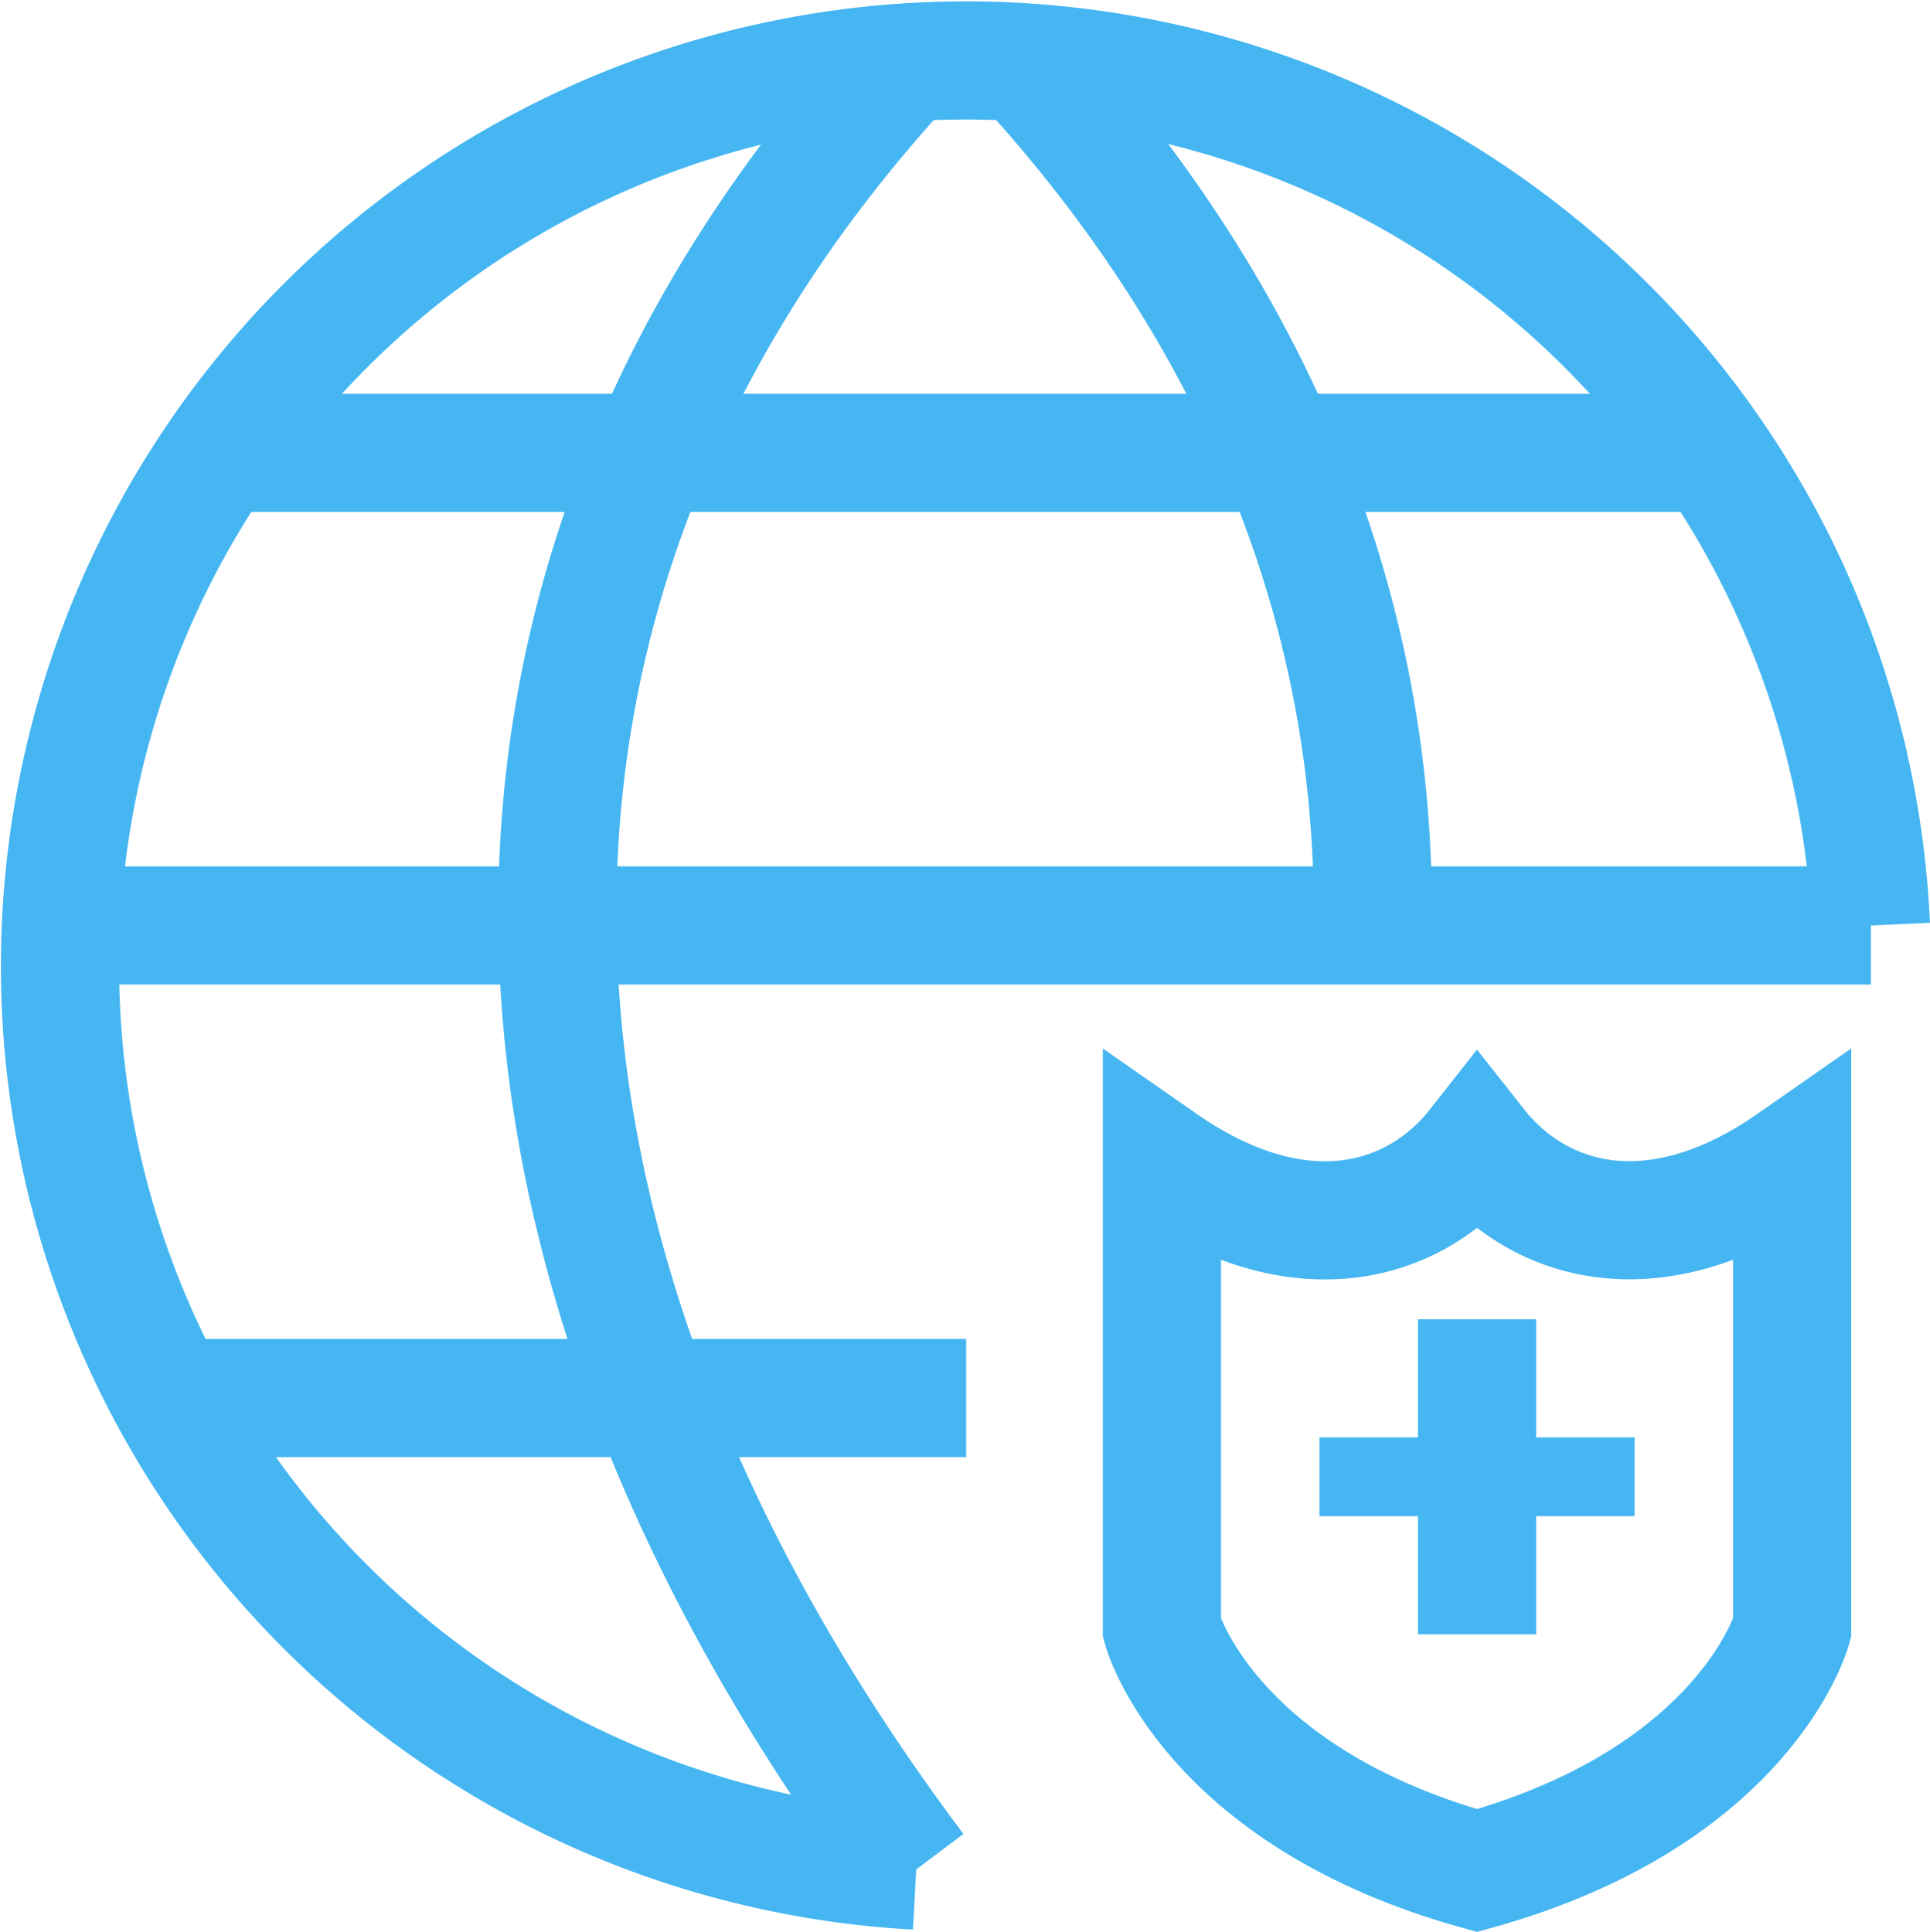 <svg id="Layer_1" data-name="Layer 1" xmlns="http://www.w3.org/2000/svg" viewBox="0 0 49 49.06"><defs><style>.cls-1,.cls-2{fill:none;stroke:#45b6f2;stroke-miterlimit:10;}.cls-1{stroke-width:3px;}.cls-2{stroke-width:2px;}</style></defs><title>Central_icon_manage_remotely</title><path class="cls-1" d="M493,284.58h0c-1.57,2-4.5,2.86-8,.42v11.85s1.16,4.24,8,6.15c6.84-1.91,8-6.15,8-6.15V285C497.55,287.41,494.6,286.61,493,284.58Z" transform="translate(-455.5 -255.5)"/><line class="cls-1" x1="37.5" y1="41.5" x2="37.5" y2="33.5"/><line class="cls-2" x1="33.5" y1="37.5" x2="41.5" y2="37.5"/><line class="cls-1" x1="4.3" y1="35.5" x2="24.53" y2="35.5"/><line class="cls-1" x1="5.52" y1="11.5" x2="43.49" y2="11.5"/><line class="cls-1" x1="47.5" y1="23.5" x2="1.52" y2="23.5"/><path class="cls-1" d="M478.76,303A23,23,0,1,1,503,279" transform="translate(-455.5 -255.5)"/><path class="cls-1" d="M478.54,257.05c-12,13-11.78,29.92.22,45.92" transform="translate(-455.5 -255.5)"/><path class="cls-1" d="M481.46,257.05c6,6.53,9,14.05,8.89,21.95" transform="translate(-455.5 -255.5)"/></svg>